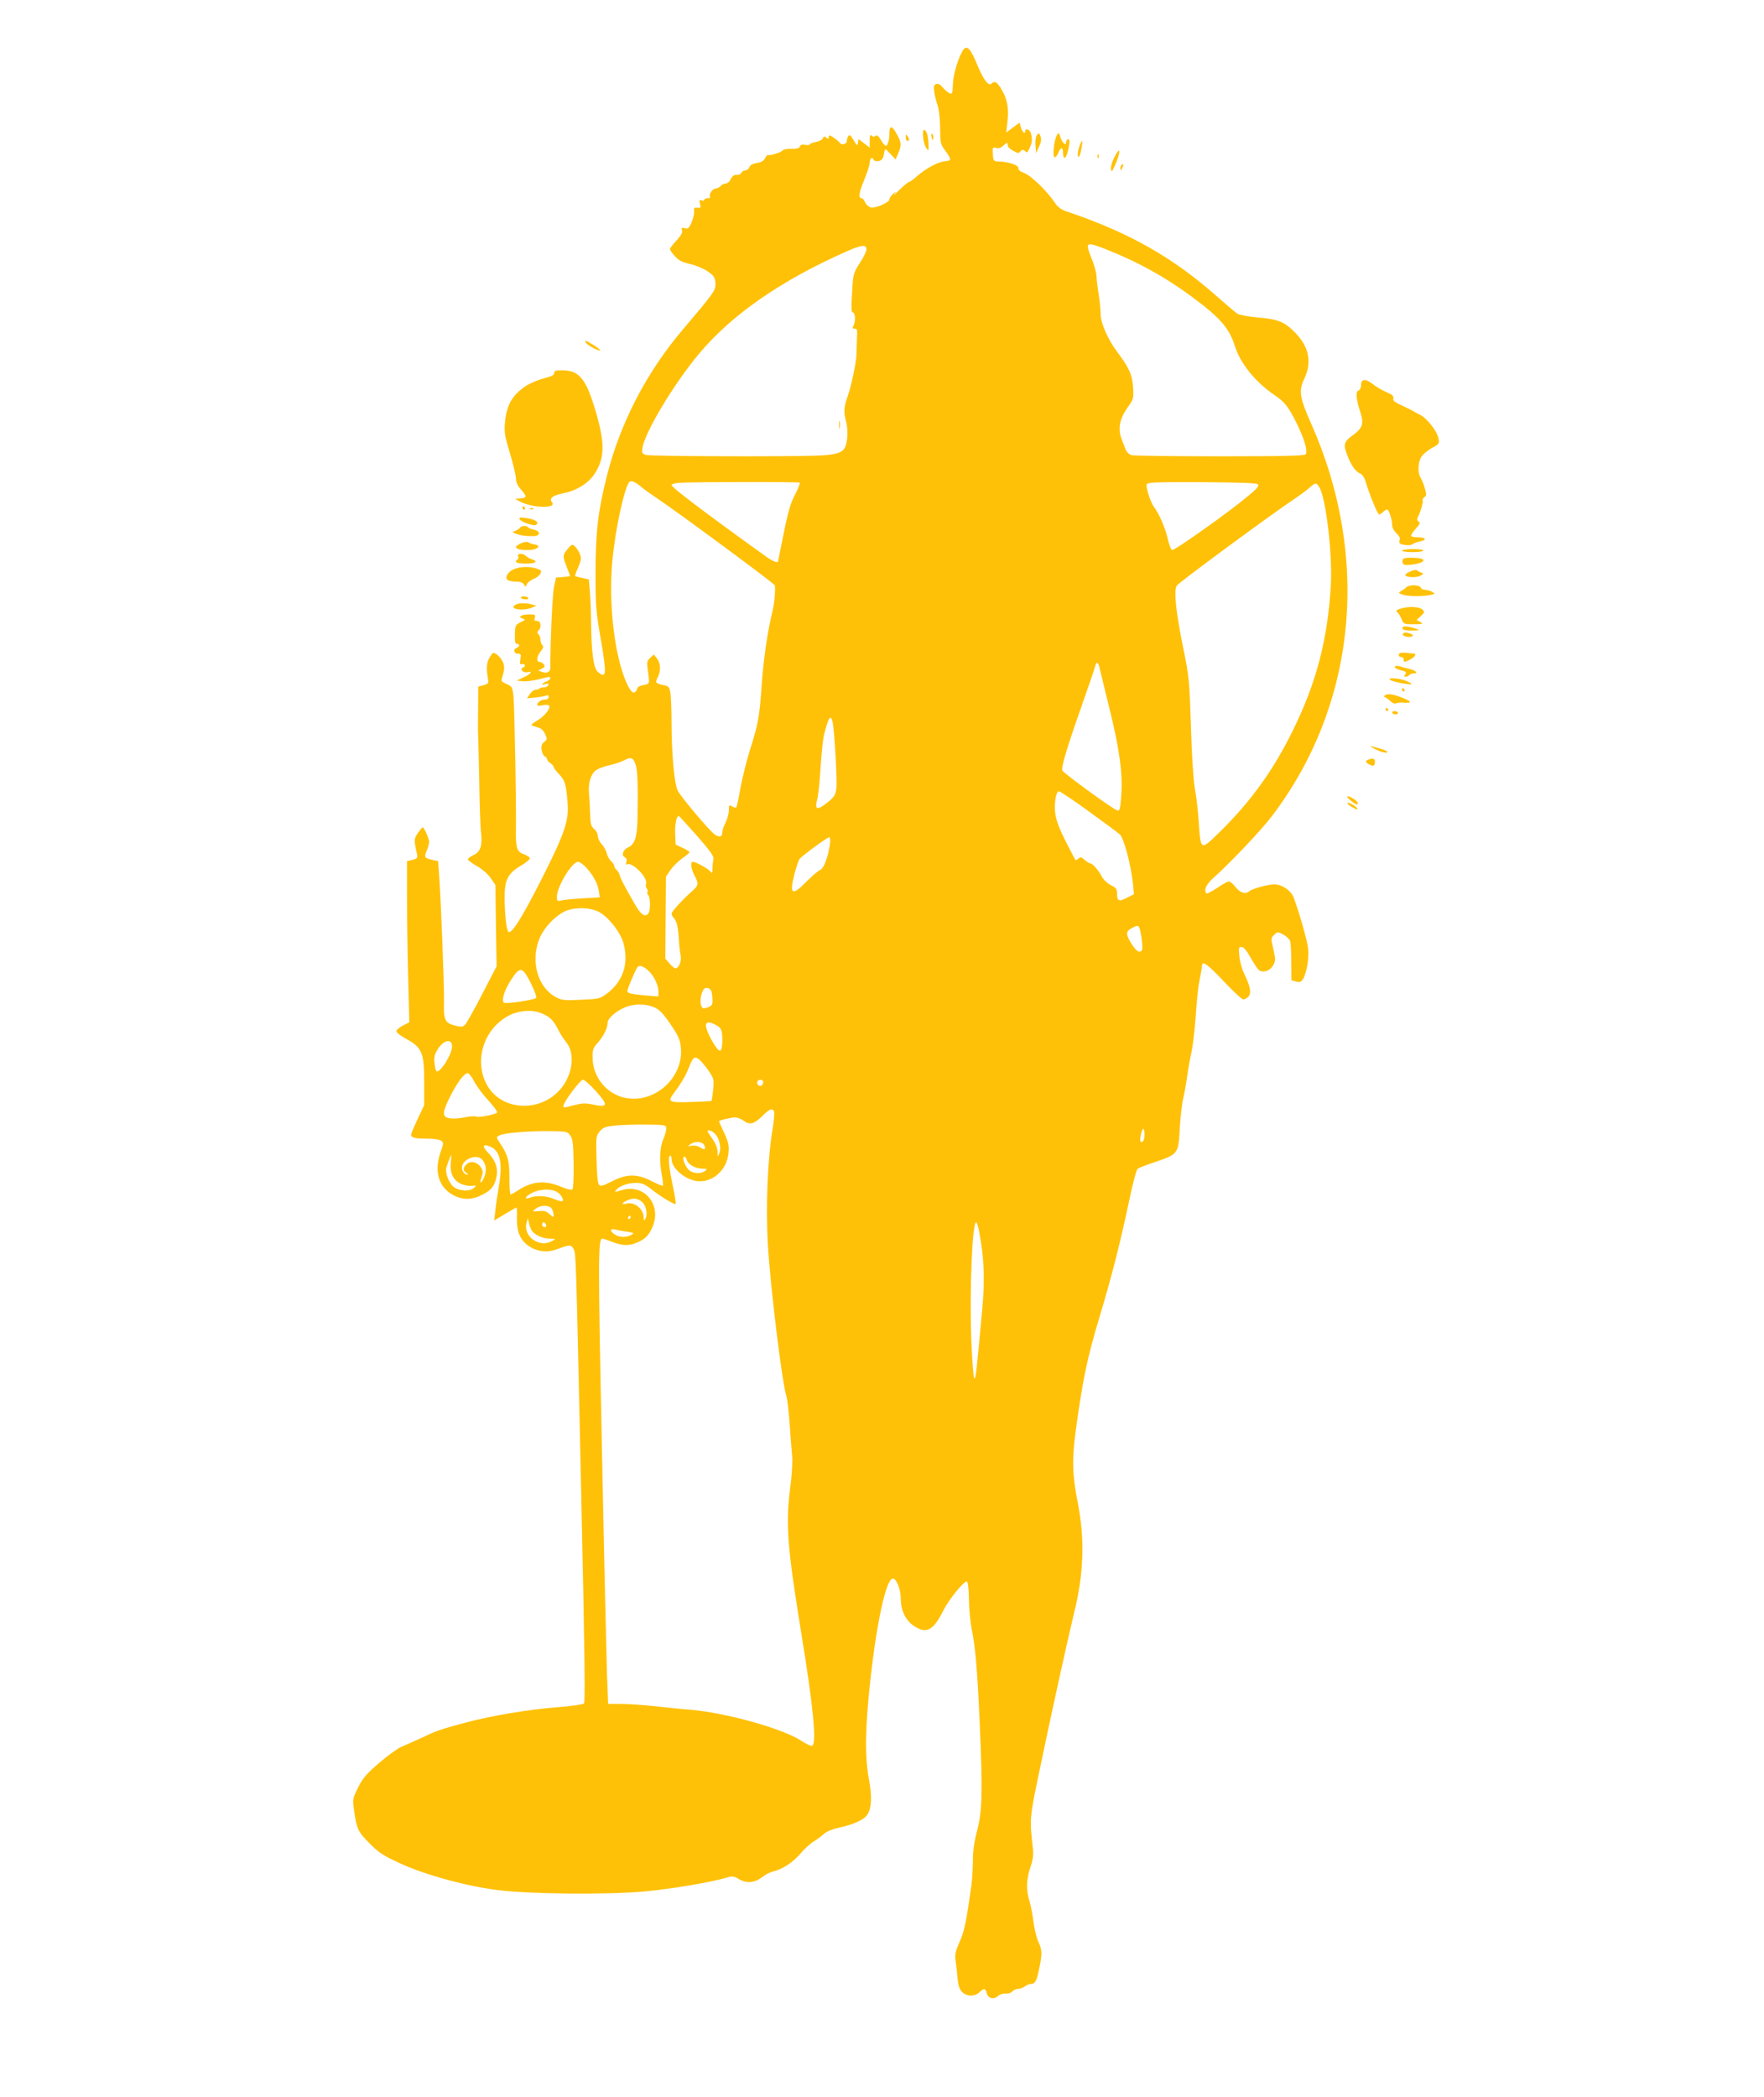 <?xml version="1.0" standalone="no"?>
<!DOCTYPE svg PUBLIC "-//W3C//DTD SVG 20010904//EN"
 "http://www.w3.org/TR/2001/REC-SVG-20010904/DTD/svg10.dtd">
<svg version="1.0" xmlns="http://www.w3.org/2000/svg"
 width="1077pt" height="1280pt" viewBox="0 0 1077 1280"
 preserveAspectRatio="xMidYMid meet">
<g transform="translate(0,1280) scale(0.1,-0.1)"
fill="#ffc107" stroke="none">
<path d="M5883 12498 c-29 -39 -63 -148 -65 -209 -3 -63 -4 -66 -23 -57 -11 6
-29 22 -41 36 -14 17 -26 23 -39 19 -14 -6 -16 -15 -11 -50 4 -23 13 -60 21
-82 8 -24 14 -79 15 -136 0 -90 2 -98 30 -137 41 -56 41 -63 0 -66 -41 -3
-118 -44 -173 -93 -20 -18 -41 -33 -46 -33 -5 0 -31 -21 -58 -47 -26 -27 -41
-39 -33 -28 15 20 14 20 -8 1 -12 -11 -22 -25 -22 -33 0 -19 -86 -56 -114 -49
-12 3 -28 17 -34 31 -6 14 -16 25 -21 25 -22 0 -17 34 15 111 19 46 34 93 34
106 0 26 16 39 23 19 3 -8 15 -12 31 -9 20 4 27 13 32 39 3 19 8 34 10 34 2 0
17 -15 33 -32 l29 -32 16 38 c22 52 20 66 -10 120 -28 51 -44 52 -44 3 0 -42
-10 -77 -22 -77 -5 0 -18 16 -29 35 -16 26 -25 33 -33 26 -9 -7 -16 -7 -24 1
-9 9 -12 2 -12 -31 l0 -42 -34 26 -34 26 -4 -23 c-3 -21 -5 -19 -26 16 -18 31
-26 37 -33 25 -5 -8 -9 -22 -9 -31 0 -18 -35 -26 -42 -10 -1 4 -18 17 -35 30
-28 19 -33 20 -33 6 0 -13 -3 -14 -15 -4 -12 10 -16 9 -21 -4 -3 -8 -21 -18
-40 -22 -19 -3 -37 -10 -40 -15 -3 -5 -16 -6 -30 -3 -16 4 -26 1 -30 -10 -4
-11 -19 -15 -51 -14 -25 0 -48 -3 -52 -8 -9 -13 -79 -36 -89 -30 -5 3 -14 -5
-20 -18 -8 -17 -22 -26 -51 -31 -27 -4 -42 -13 -46 -26 -4 -10 -15 -19 -25
-19 -10 0 -20 -7 -24 -15 -3 -8 -15 -14 -28 -12 -16 1 -26 -6 -36 -25 -7 -16
-21 -28 -31 -28 -10 0 -24 -7 -31 -15 -7 -8 -20 -15 -29 -15 -19 0 -45 -36
-36 -50 4 -6 -3 -10 -14 -10 -12 0 -21 -4 -21 -10 0 -5 -7 -7 -16 -3 -14 5
-16 2 -10 -21 6 -24 4 -27 -16 -24 -19 2 -23 -1 -20 -21 1 -14 -6 -44 -15 -67
-16 -37 -21 -42 -42 -37 -19 5 -22 3 -17 -13 4 -13 -6 -32 -34 -62 -22 -24
-40 -47 -40 -52 0 -5 13 -25 30 -43 24 -27 43 -37 92 -48 35 -8 83 -28 108
-45 39 -27 45 -36 48 -71 3 -44 -3 -53 -198 -283 -222 -261 -382 -569 -464
-892 -54 -213 -70 -343 -70 -593 0 -204 2 -233 32 -406 37 -215 35 -244 -17
-201 -27 22 -40 114 -42 297 -1 72 -4 161 -8 200 l-6 69 -39 8 c-22 5 -42 10
-44 12 -2 2 6 27 19 55 18 44 20 55 9 80 -6 16 -20 37 -30 46 -16 15 -19 14
-44 -15 -31 -38 -32 -45 -6 -110 11 -28 20 -53 20 -55 0 -2 -19 -5 -42 -7
l-43 -3 -12 -55 c-10 -43 -23 -325 -23 -497 0 -25 -22 -35 -52 -24 l-22 8 23
12 c18 10 20 15 10 27 -6 8 -18 14 -25 14 -21 0 -17 34 7 64 16 20 19 30 10
39 -6 6 -11 20 -11 32 0 12 -5 26 -12 33 -9 9 -9 15 0 24 20 20 15 58 -9 58
-16 0 -19 4 -14 20 6 18 2 20 -32 20 -49 0 -75 -15 -44 -25 21 -6 21 -8 -11
-23 -31 -16 -33 -20 -34 -74 -2 -44 2 -58 12 -58 19 0 18 -16 -1 -24 -23 -8
-18 -36 6 -36 19 0 21 -4 16 -34 -4 -26 -2 -34 8 -30 7 3 16 1 19 -4 3 -6 -1
-13 -10 -16 -24 -9 1 -35 26 -29 36 10 21 -12 -23 -31 l-42 -20 33 -4 c30 -3
85 6 150 24 31 9 29 -14 -3 -26 -30 -12 -34 -24 -4 -15 16 5 20 3 17 -6 -3 -8
-14 -14 -25 -14 -12 0 -25 -3 -29 -7 -4 -5 -15 -8 -25 -8 -9 0 -24 -12 -34
-26 l-17 -26 49 4 c26 3 56 8 66 12 12 6 17 4 17 -8 0 -10 -9 -16 -23 -16 -23
0 -47 -17 -47 -33 0 -5 13 -6 30 -2 16 4 34 4 40 0 18 -11 -22 -65 -70 -93
-37 -22 -41 -27 -25 -33 11 -3 29 -9 40 -13 12 -4 27 -21 34 -38 13 -28 12
-32 -7 -47 -15 -12 -19 -24 -15 -49 3 -19 12 -36 19 -39 8 -3 14 -10 14 -17 0
-6 9 -17 20 -24 11 -7 20 -17 20 -23 0 -5 15 -26 34 -45 36 -37 44 -65 52
-184 7 -102 -22 -185 -162 -461 -118 -232 -182 -334 -200 -316 -12 12 -22 103
-23 202 -1 114 19 154 99 201 30 18 55 38 55 45 0 7 -15 17 -34 24 -44 14 -53
39 -51 145 3 161 -9 764 -15 822 -7 55 -9 59 -42 73 -30 13 -34 18 -28 37 16
52 17 70 5 98 -7 16 -23 36 -36 45 -23 15 -25 14 -44 -17 -20 -32 -22 -69 -9
-142 3 -15 -4 -21 -28 -28 l-33 -9 -1 -142 c-1 -78 -1 -146 0 -150 1 -4 4
-130 7 -280 2 -150 7 -293 11 -319 9 -78 -3 -116 -44 -136 -20 -9 -36 -21 -36
-27 -1 -5 24 -24 53 -40 32 -18 67 -48 85 -73 l30 -44 3 -248 4 -248 -87 -168
c-48 -93 -95 -177 -104 -187 -16 -16 -23 -17 -65 -6 -59 15 -68 34 -65 144 2
88 -18 603 -29 760 l-7 99 -31 7 c-51 10 -56 16 -39 56 8 19 15 44 15 54 0 20
-30 89 -39 89 -3 0 -17 -16 -30 -35 -24 -35 -24 -43 -5 -127 5 -24 3 -28 -27
-36 l-34 -8 0 -210 c0 -115 3 -336 7 -492 l7 -282 -40 -20 c-21 -11 -39 -27
-39 -34 0 -8 28 -30 62 -48 95 -52 108 -84 108 -262 l0 -141 -40 -85 c-22 -47
-40 -90 -40 -96 0 -18 25 -24 99 -24 38 0 75 -5 84 -12 16 -12 16 -17 -3 -70
-38 -109 -16 -201 60 -252 58 -38 115 -43 176 -17 67 30 91 55 104 111 14 57
-3 106 -52 157 -35 36 -31 52 9 37 66 -23 84 -98 59 -244 -9 -52 -19 -121 -22
-153 l-7 -57 66 40 c37 22 68 40 71 40 2 0 3 -30 2 -67 -1 -84 22 -135 75
-170 50 -33 111 -40 169 -18 78 29 87 29 101 3 16 -29 15 3 48 -1513 20 -903
25 -1253 17 -1262 -6 -6 -72 -16 -151 -22 -184 -14 -418 -53 -580 -97 -154
-42 -166 -46 -270 -95 -44 -20 -97 -44 -117 -52 -21 -9 -80 -52 -133 -97 -80
-69 -100 -93 -129 -151 -32 -65 -34 -72 -25 -131 16 -121 24 -137 94 -208 59
-59 83 -75 192 -125 153 -70 407 -139 598 -162 202 -24 659 -28 885 -8 167 15
417 57 510 86 31 9 41 8 73 -11 46 -27 94 -23 142 14 18 14 45 28 61 32 60 14
123 55 169 108 26 31 64 66 84 77 20 12 48 33 62 46 17 15 51 29 92 38 89 19
152 47 173 80 26 39 29 112 9 217 -25 132 -23 315 9 603 39 356 97 620 137
620 23 0 49 -66 49 -124 0 -71 29 -131 80 -165 77 -51 118 -29 180 95 34 67
127 182 143 176 7 -2 12 -43 13 -113 1 -60 9 -140 17 -179 21 -97 35 -253 49
-580 18 -417 15 -529 -16 -648 -18 -68 -26 -123 -26 -182 0 -47 -4 -115 -9
-152 -32 -229 -43 -279 -72 -345 -25 -56 -30 -79 -25 -112 3 -22 9 -70 12
-106 4 -46 12 -72 27 -87 26 -29 79 -31 107 -3 26 26 37 25 44 -4 8 -33 42
-43 68 -20 11 11 31 17 47 16 16 -2 33 4 41 12 7 9 22 16 34 16 12 0 31 7 42
15 10 8 26 15 34 15 30 1 39 16 54 90 20 96 20 116 -5 170 -11 25 -24 79 -29
120 -5 41 -16 98 -24 125 -22 69 -20 134 5 208 16 47 20 75 15 117 -20 180
-20 182 38 460 71 344 177 823 214 976 60 240 66 451 22 674 -33 167 -36 262
-11 445 41 302 71 443 142 679 76 252 128 456 185 726 20 96 42 180 50 186 7
6 57 25 111 43 136 46 138 50 146 202 4 68 13 151 21 184 8 33 19 96 25 140 6
44 18 109 26 145 8 36 19 130 25 210 5 80 14 172 20 205 17 89 18 99 19 113 2
30 36 5 133 -98 57 -60 110 -110 119 -110 9 0 23 8 32 18 19 21 10 66 -28 142
-12 25 -25 71 -28 103 -5 51 -4 57 13 57 13 0 31 -21 55 -64 20 -35 42 -69 50
-76 25 -20 67 -8 87 26 17 30 17 35 3 99 -16 66 -16 69 4 89 21 20 22 20 56 2
19 -11 38 -28 42 -40 4 -12 7 -70 7 -130 l1 -109 28 -8 c22 -6 30 -3 42 14 22
35 38 125 32 186 -5 48 -54 221 -89 314 -16 41 -68 77 -114 79 -39 1 -140 -26
-158 -43 -21 -19 -55 -8 -82 26 -14 19 -33 35 -41 35 -8 0 -40 -18 -72 -40
-32 -21 -61 -36 -65 -33 -18 19 -2 55 42 94 108 97 292 291 359 379 514 678
603 1573 238 2395 -70 158 -77 199 -41 275 47 99 28 193 -54 277 -67 69 -106
85 -230 95 -58 5 -114 16 -125 23 -11 7 -69 57 -130 110 -267 236 -537 388
-909 513 -36 12 -56 26 -75 54 -48 72 -148 168 -188 182 -25 9 -37 19 -35 29
3 18 -57 39 -118 41 -34 1 -35 2 -38 45 -3 41 -2 43 20 38 15 -4 30 0 45 15
13 12 24 18 24 15 1 -4 2 -12 3 -19 0 -6 15 -19 33 -29 27 -15 33 -16 44 -3 9
11 15 12 26 3 7 -7 14 -10 16 -8 29 51 33 71 21 117 -6 21 -34 32 -34 12 0
-22 -18 -8 -26 20 l-9 31 -41 -30 -40 -30 8 74 c9 82 -5 141 -45 202 -23 35
-36 40 -54 22 -17 -17 -48 24 -84 110 -41 101 -64 127 -86 99z m881 -1224
c189 -76 347 -163 511 -284 175 -129 230 -192 265 -304 33 -104 124 -217 238
-295 65 -44 86 -70 135 -167 50 -100 74 -181 58 -197 -9 -9 -131 -12 -524 -12
-282 0 -524 3 -538 7 -17 5 -31 19 -39 40 -6 18 -16 42 -20 53 -28 67 -15 130
40 206 30 42 32 48 28 115 -5 77 -24 119 -99 219 -55 74 -99 174 -99 226 0 24
-5 76 -11 114 -6 39 -13 90 -14 115 -1 25 -14 74 -29 109 -43 107 -39 109 98
55z m-1474 4 c0 -12 -18 -50 -41 -84 -37 -58 -40 -68 -45 -150 -8 -132 -8
-148 5 -152 14 -5 15 -57 1 -82 -7 -14 -6 -17 8 -16 15 1 17 -7 14 -59 -1 -33
-2 -78 -3 -100 0 -44 -34 -200 -54 -255 -22 -59 -25 -95 -10 -150 14 -53 11
-128 -7 -162 -16 -33 -60 -45 -173 -49 -202 -7 -1010 -4 -1039 4 -26 7 -28 11
-23 45 16 97 191 389 345 573 201 240 502 448 902 625 90 40 120 43 120 12z
m-1365 -1458 c11 -9 43 -32 70 -50 133 -88 735 -533 736 -543 4 -36 -4 -119
-17 -168 -27 -109 -53 -285 -64 -444 -13 -193 -21 -234 -72 -395 -21 -68 -47
-173 -58 -233 -10 -60 -21 -111 -25 -115 -3 -3 -15 -1 -25 6 -18 11 -20 9 -20
-23 0 -20 -9 -53 -20 -75 -11 -22 -20 -48 -20 -59 0 -28 -16 -34 -44 -16 -32
21 -206 227 -228 269 -21 40 -38 230 -38 416 0 70 -3 148 -6 174 -6 40 -11 47
-33 52 -59 12 -62 16 -46 48 21 39 19 89 -4 117 l-19 24 -22 -20 c-19 -17 -21
-27 -16 -65 13 -98 14 -93 -24 -101 -19 -4 -36 -11 -37 -16 -17 -48 -37 -39
-69 32 -73 167 -110 485 -85 745 19 196 72 439 103 478 11 13 38 1 83 -38z
m958 34 c3 -3 -10 -36 -29 -73 -27 -51 -43 -105 -69 -236 -19 -94 -35 -171
-35 -172 -1 -11 -33 2 -66 25 -387 278 -584 427 -584 442 0 5 21 11 48 13 81
6 728 7 735 1z m2797 -10 c9 -9 -6 -27 -58 -70 -115 -97 -452 -336 -466 -331
-7 3 -18 31 -25 63 -15 68 -52 155 -85 199 -19 26 -46 103 -46 134 0 18 32 19
352 18 221 -2 320 -5 328 -13z m374 -16 c41 -63 83 -417 71 -603 -19 -328 -88
-592 -230 -880 -120 -246 -259 -438 -450 -625 -116 -113 -114 -114 -126 62 -4
66 -15 158 -24 206 -9 53 -19 204 -24 382 -9 280 -12 304 -46 470 -45 221 -60
356 -40 386 12 19 604 455 720 530 27 18 66 46 85 63 42 37 46 37 64 9z
m-1339 -1111 c4 -17 31 -130 61 -251 61 -247 80 -397 69 -530 -6 -75 -9 -87
-23 -83 -23 5 -330 229 -336 244 -8 19 28 139 114 383 44 124 82 237 86 252 8
35 20 28 29 -15z m-1631 -328 c12 -62 28 -359 22 -403 -6 -41 -14 -52 -58 -87
-59 -46 -75 -41 -59 19 6 22 16 112 21 199 6 86 15 176 21 198 28 111 42 130
53 74z m-1203 -257 c12 -36 15 -134 11 -336 -3 -108 -17 -150 -57 -168 -32
-14 -43 -48 -21 -60 11 -6 15 -16 10 -30 -4 -12 -2 -18 4 -14 30 19 130 -82
116 -118 -3 -9 -1 -22 5 -30 6 -7 8 -16 4 -19 -3 -4 -1 -12 4 -19 16 -20 15
-104 -2 -118 -21 -17 -43 0 -76 56 -71 123 -90 161 -95 181 -3 12 -12 27 -20
34 -8 6 -14 17 -14 24 0 6 -9 20 -19 29 -11 10 -23 31 -26 47 -4 17 -18 42
-31 56 -13 14 -24 37 -24 50 0 14 -10 33 -22 43 -20 16 -23 29 -25 92 -1 40
-4 96 -7 123 -6 65 11 121 43 144 14 10 51 24 81 30 30 7 71 20 90 30 43 23
56 18 71 -27z m2766 -284 c93 -67 178 -130 190 -141 25 -22 69 -191 80 -301
l6 -64 -42 -21 c-49 -26 -61 -21 -61 24 0 29 -5 36 -37 52 -21 10 -45 33 -56
53 -22 41 -56 80 -71 80 -5 0 -20 10 -33 21 -19 18 -25 20 -38 9 -8 -7 -17
-11 -19 -9 -2 2 -29 54 -60 115 -60 118 -74 176 -62 258 5 30 12 46 21 46 8 0
90 -55 182 -122z m-2392 -149 c83 -95 105 -126 101 -143 -3 -11 -6 -37 -6 -56
-1 -30 -2 -33 -13 -19 -13 17 -89 59 -107 59 -16 0 -12 -42 10 -83 27 -50 25
-61 -12 -94 -58 -51 -128 -127 -128 -139 0 -7 6 -19 13 -26 18 -18 28 -60 32
-133 1 -33 6 -75 10 -93 8 -36 -9 -82 -31 -82 -7 0 -23 13 -37 30 l-25 29 2
251 2 250 30 43 c16 23 49 54 72 70 23 16 42 32 42 35 0 4 -19 16 -42 27 l-43
20 -3 67 c-2 56 8 108 22 108 2 0 52 -55 111 -121z m812 -51 c-12 -82 -37
-148 -60 -158 -12 -5 -49 -36 -81 -69 -90 -92 -108 -82 -76 43 11 43 26 86 32
94 18 21 169 132 181 132 6 0 7 -18 4 -42z m-1491 -140 c44 -47 72 -98 80
-145 l6 -40 -103 -6 c-57 -3 -116 -9 -131 -13 -26 -6 -28 -4 -28 22 0 62 92
214 129 214 9 0 31 -15 47 -32z m94 -282 c55 -36 117 -118 135 -178 37 -127 0
-241 -106 -317 -35 -26 -48 -29 -151 -33 -97 -5 -118 -3 -149 13 -113 57 -161
214 -108 354 28 75 110 158 176 180 69 21 154 14 203 -19z m3285 -86 c10 -17
24 -120 18 -135 -10 -27 -33 -15 -63 32 -37 58 -38 78 -2 97 33 18 39 19 47 6z
m-2997 -264 c33 -29 62 -89 62 -127 l0 -31 -77 6 c-90 8 -113 14 -113 27 0 13
50 131 62 146 12 14 35 7 66 -21z m-717 -77 c22 -45 37 -85 32 -90 -13 -13
-187 -38 -197 -29 -16 15 4 77 44 139 55 85 69 82 121 -20z m1103 -51 c3 -13
6 -37 6 -55 0 -26 -5 -33 -30 -42 -28 -9 -32 -8 -40 14 -8 22 -1 69 15 95 11
18 42 11 49 -12z m-348 -97 c31 -14 54 -38 98 -103 50 -74 58 -93 63 -144 17
-191 -177 -353 -359 -300 -105 31 -179 129 -180 240 -1 49 3 60 32 92 35 40
60 91 60 122 0 25 46 67 100 91 56 26 132 26 186 2z m-689 -36 c50 -21 71 -41
99 -96 12 -25 35 -61 50 -79 54 -64 43 -187 -24 -275 -119 -156 -363 -151
-456 8 -87 149 -23 352 136 431 61 30 138 35 195 11z m1062 -70 c34 -17 41
-32 41 -93 0 -67 -12 -81 -37 -45 -32 44 -63 110 -63 133 0 24 20 26 59 5z
m-1609 -132 c0 -49 -77 -169 -96 -150 -4 3 -9 26 -11 50 -4 35 0 52 21 85 35
56 86 65 86 15z m1563 -144 c36 -52 37 -56 31 -119 -4 -36 -8 -67 -10 -69 -1
-2 -57 -5 -123 -7 -134 -5 -146 1 -111 48 47 63 78 115 94 158 26 65 34 74 60
57 12 -8 38 -38 59 -68z m-1428 -70 c15 -28 53 -80 86 -115 33 -36 57 -69 54
-74 -8 -12 -108 -32 -128 -25 -9 4 -41 1 -72 -5 -32 -7 -72 -9 -91 -5 -46 8
-45 34 5 134 44 86 85 141 107 141 7 0 25 -23 39 -51z m744 -60 c76 -85 73
-100 -17 -81 -48 10 -68 9 -115 -3 -69 -18 -67 -18 -67 -4 0 22 103 159 119
159 9 0 45 -32 80 -71z m1021 57 c0 -8 -5 -18 -11 -22 -14 -8 -33 11 -25 25
10 16 36 13 36 -3z m66 -180 c3 -8 -1 -59 -10 -113 -30 -183 -41 -471 -28
-698 16 -265 86 -839 113 -926 6 -19 15 -95 20 -169 5 -74 12 -162 15 -194 4
-34 -1 -115 -11 -193 -29 -222 -19 -361 65 -878 75 -457 97 -683 69 -700 -5
-4 -35 9 -65 29 -112 75 -467 174 -684 191 -47 3 -141 13 -210 21 -69 7 -161
14 -206 14 l-81 0 -7 178 c-3 97 -18 719 -31 1381 -24 1168 -24 1281 3 1281 4
0 31 -9 60 -20 63 -24 100 -25 149 -5 50 21 72 42 94 90 64 138 -45 273 -185
231 -43 -13 -46 -13 -34 1 20 25 73 43 121 43 36 0 53 -7 93 -38 56 -45 143
-97 149 -90 3 3 -4 45 -14 94 -26 124 -34 191 -21 199 6 4 10 -4 10 -18 0 -62
94 -137 173 -137 90 0 167 77 175 175 4 45 -1 65 -27 121 -17 36 -31 68 -31
70 0 6 74 24 98 24 13 0 37 -9 53 -21 38 -27 63 -20 114 30 42 43 62 50 71 27z
m-658 -99 c2 -10 -6 -40 -17 -67 -24 -55 -27 -133 -10 -224 6 -32 8 -60 6 -63
-3 -2 -34 10 -68 28 -91 46 -152 45 -242 -1 -54 -27 -69 -32 -79 -22 -9 9 -14
59 -16 156 -4 139 -3 144 20 171 21 24 35 29 94 35 38 4 123 7 189 6 108 -1
120 -3 123 -19z m2920 -42 c0 -32 -12 -54 -24 -42 -8 7 7 77 16 77 4 0 8 -16
8 -35z m-3507 -5 c16 -21 19 -47 21 -172 1 -85 -2 -152 -7 -157 -6 -6 -32 0
-70 16 -99 41 -178 34 -265 -24 -19 -13 -38 -23 -42 -23 -5 0 -8 46 -8 103 0
107 -9 137 -63 219 -18 26 -18 27 2 38 28 15 182 28 310 26 99 -1 105 -2 122
-26z m886 8 c26 -28 38 -85 24 -118 -9 -24 -10 -23 -10 11 -1 23 -12 51 -31
77 -16 23 -30 44 -30 47 0 13 29 3 47 -17z m-68 -67 c14 -26 3 -33 -25 -14
-14 9 -35 13 -51 10 -26 -5 -26 -4 -8 9 27 20 72 18 84 -5z m-1547 -109 c-6
-64 17 -108 65 -129 20 -8 49 -13 65 -11 26 4 28 3 13 -11 -25 -26 -98 -21
-129 8 -29 27 -50 88 -40 117 11 35 26 74 29 74 1 0 0 -22 -3 -48z m191 21
c25 -29 30 -67 13 -108 -19 -45 -31 -42 -15 4 9 25 8 36 -5 56 -22 33 -61 42
-86 20 -25 -22 -25 -41 -2 -54 9 -6 12 -11 7 -11 -17 0 -35 22 -35 42 0 52 89
88 123 51z m1250 -2 c7 -27 51 -53 93 -54 32 -1 34 -2 18 -14 -28 -21 -78 -16
-102 10 -23 25 -40 77 -24 77 5 0 12 -9 15 -19z m-800 -192 c26 -12 50 -45 42
-59 -3 -5 -24 0 -48 10 -46 21 -111 26 -151 10 -40 -15 -31 7 12 29 41 22 108
27 145 10z m529 -67 c22 -19 33 -75 19 -99 -9 -16 -10 -16 -11 5 0 53 -56 98
-105 86 -36 -9 -31 4 8 21 35 15 62 11 89 -13z m-552 -41 c5 -11 10 -28 10
-37 0 -15 -3 -14 -24 5 -20 19 -33 22 -66 19 -42 -4 -42 -4 -20 14 30 25 86
24 100 -1z m480 -51 c0 -5 -5 -10 -11 -10 -5 0 -7 5 -4 10 3 6 8 10 11 10 2 0
4 -4 4 -10z m-600 -86 c22 -25 66 -44 107 -44 38 -1 38 -1 13 -15 -77 -44
-178 29 -155 112 l8 28 7 -32 c4 -18 13 -40 20 -49z m84 41 c3 -9 0 -15 -9
-15 -8 0 -15 7 -15 15 0 8 4 15 9 15 5 0 11 -7 15 -15z m2644 -42 c31 -162 36
-295 18 -484 -35 -382 -39 -420 -48 -411 -5 5 -13 113 -18 241 -11 298 6 711
30 711 4 0 12 -26 18 -57z m-2148 -1 c42 -7 44 -8 23 -20 -30 -17 -74 -15
-101 4 -31 22 -28 38 6 29 15 -3 47 -10 72 -13z"/>
<path d="M5123 10205 c0 -22 2 -30 4 -17 2 12 2 30 0 40 -3 9 -5 -1 -4 -23z"/>
<path d="M5636 11965 c2 -25 10 -56 19 -68 14 -21 15 -20 14 18 -1 51 -11 87
-25 92 -8 3 -10 -12 -8 -42z"/>
<path d="M5688 11963 c5 -21 7 -23 10 -9 2 10 0 22 -6 28 -6 6 -7 0 -4 -19z"/>
<path d="M6332 11977 c-8 -9 -12 -35 -10 -64 l4 -48 17 38 c13 27 16 46 10 64
-8 22 -10 23 -21 10z"/>
<path d="M6452 11973 c-18 -32 -27 -133 -13 -133 6 0 16 11 21 24 14 38 30 41
30 7 0 -47 17 -45 29 4 14 54 14 75 1 75 -5 0 -10 -7 -10 -16 0 -27 -23 -10
-35 27 -11 32 -12 33 -23 12z"/>
<path d="M5530 11963 c0 -13 5 -23 10 -23 13 0 13 11 0 30 -8 12 -10 11 -10
-7z"/>
<path d="M6591 11909 c-13 -39 -15 -77 -2 -63 9 9 24 94 17 94 -2 0 -9 -14
-15 -31z"/>
<path d="M6801 11835 c-12 -25 -21 -55 -18 -67 3 -20 6 -18 22 17 41 92 38
134 -4 50z"/>
<path d="M6701 11844 c0 -11 3 -14 6 -6 3 7 2 16 -1 19 -3 4 -6 -2 -5 -13z"/>
<path d="M6847 11793 c-4 -3 -7 -13 -7 -22 1 -13 3 -13 11 2 11 19 8 33 -4 20z"/>
<path d="M3580 10705 c14 -16 67 -45 84 -45 6 0 -9 14 -34 30 -49 32 -70 39
-50 15z"/>
<path d="M3384 10523 c1 -12 -16 -20 -65 -33 -36 -9 -87 -31 -112 -48 -82 -57
-115 -116 -124 -223 -5 -58 -1 -83 31 -187 20 -67 36 -135 36 -153 0 -21 10
-43 30 -66 38 -43 38 -51 -2 -55 l-33 -3 30 -16 c77 -41 228 -44 195 -4 -19
23 3 41 68 54 81 16 153 60 191 117 65 99 66 189 4 397 -57 187 -98 236 -199
237 -42 0 -52 -3 -50 -17z"/>
<path d="M8310 10451 c0 -17 -6 -31 -16 -35 -19 -7 -15 -49 12 -134 22 -69 13
-95 -46 -138 -56 -40 -60 -57 -33 -126 22 -58 51 -98 77 -108 13 -5 26 -24 34
-51 25 -82 73 -199 82 -199 5 0 15 7 24 15 8 8 19 15 25 15 11 0 31 -62 31
-98 0 -13 12 -34 26 -47 18 -17 24 -30 19 -44 -5 -17 0 -21 30 -27 19 -3 41
-2 48 4 6 5 27 13 45 17 45 9 40 25 -7 25 -22 0 -42 4 -45 8 -3 5 9 25 27 44
26 29 30 38 18 45 -10 7 -11 14 -4 28 17 33 35 96 29 102 -3 3 1 11 10 18 14
10 14 17 3 56 -7 24 -19 53 -26 64 -18 27 -16 91 4 125 9 16 38 40 64 55 46
24 48 28 42 58 -9 47 -74 129 -118 148 -11 5 -27 13 -35 19 -8 5 -40 21 -71
35 -44 20 -56 30 -52 43 3 14 -6 23 -34 35 -39 17 -60 29 -102 60 -37 27 -61
22 -61 -12z"/>
<path d="M3190 9700 c0 -5 5 -10 11 -10 5 0 7 5 4 10 -3 6 -8 10 -11 10 -2 0
-4 -4 -4 -10z"/>
<path d="M3238 9693 c7 -3 16 -2 19 1 4 3 -2 6 -13 5 -11 0 -14 -3 -6 -6z"/>
<path d="M3172 9632 c3 -15 85 -45 100 -36 22 14 3 31 -47 40 -47 8 -55 8 -53
-4z"/>
<path d="M3175 9579 c-4 -6 -17 -14 -29 -19 -21 -8 -21 -8 5 -18 28 -11 68
-16 112 -14 38 3 36 31 -3 39 -17 3 -33 10 -36 14 -7 13 -41 11 -49 -2z"/>
<path d="M3183 9485 c-18 -8 -33 -18 -33 -24 0 -15 56 -23 101 -16 43 8 49 28
8 33 -13 2 -28 8 -34 12 -5 5 -25 2 -42 -5z"/>
<path d="M8560 9439 c0 -5 29 -9 65 -9 36 0 65 4 65 10 0 5 -29 9 -65 9 -36
-1 -65 -5 -65 -10z"/>
<path d="M3163 9405 c4 -8 2 -17 -3 -20 -25 -15 -5 -25 50 -25 60 0 79 13 38
26 -12 3 -28 13 -36 20 -19 19 -56 18 -49 -1z"/>
<path d="M8571 9391 c-8 -5 -11 -16 -7 -26 5 -15 14 -16 59 -11 51 7 77 20 64
32 -10 10 -101 14 -116 5z"/>
<path d="M3133 9324 c-36 -18 -53 -52 -32 -65 8 -5 31 -9 51 -9 25 0 40 -6 47
-17 9 -17 10 -17 17 0 3 10 21 24 39 32 19 7 38 22 44 33 9 18 7 22 -21 31
-44 16 -108 13 -145 -5z"/>
<path d="M8613 9313 c-18 -7 -33 -17 -33 -22 0 -15 64 -19 90 -6 24 13 24 14
5 21 -11 4 -22 11 -25 14 -3 4 -20 1 -37 -7z"/>
<path d="M8587 9216 c-7 -7 -21 -17 -32 -23 -19 -11 -19 -12 8 -22 31 -12 124
-13 172 -2 29 7 30 7 8 19 -12 7 -31 12 -43 12 -11 0 -23 6 -26 14 -7 17 -70
19 -87 2z"/>
<path d="M3180 9152 c0 -4 11 -9 26 -10 14 -1 23 2 19 8 -7 12 -45 14 -45 2z"/>
<path d="M3147 9109 c-44 -26 42 -41 100 -18 l28 12 -25 7 c-36 11 -82 11
-103 -1z"/>
<path d="M8555 9086 c-28 -8 -36 -14 -26 -20 7 -5 19 -24 27 -42 14 -34 15
-34 77 -34 55 1 60 2 39 13 l-23 13 26 24 c22 21 24 26 11 38 -19 19 -81 23
-131 8z"/>
<path d="M8567 8974 c-15 -15 7 -24 56 -23 37 0 46 3 32 8 -35 14 -81 22 -88
15z"/>
<path d="M8565 8930 c-7 -12 40 -24 56 -14 9 5 7 10 -7 15 -27 11 -42 11 -49
-1z"/>
<path d="M8546 8813 c-11 -11 -6 -23 9 -23 8 0 15 -7 15 -15 0 -19 4 -19 40 0
28 14 40 34 23 36 -5 0 -24 2 -44 4 -20 2 -40 1 -43 -2z"/>
<path d="M8516 8731 c-4 -6 12 -15 34 -21 35 -9 39 -14 30 -26 -10 -11 -9 -14
3 -14 9 0 19 5 22 10 3 6 16 10 28 10 31 0 8 20 -34 29 -19 4 -44 11 -56 15
-12 4 -24 2 -27 -3z"/>
<path d="M8486 8651 c10 -11 125 -33 132 -27 2 3 -13 12 -33 20 -41 17 -115
22 -99 7z"/>
<path d="M8560 8590 c0 -5 5 -10 11 -10 5 0 7 5 4 10 -3 6 -8 10 -11 10 -2 0
-4 -4 -4 -10z"/>
<path d="M8459 8558 c-12 -8 -12 -10 0 -15 7 -3 22 -14 33 -25 10 -10 24 -15
31 -11 6 4 28 6 49 4 48 -3 48 6 1 26 -57 24 -99 32 -114 21z"/>
<path d="M8460 8470 c0 -5 5 -10 11 -10 5 0 7 5 4 10 -3 6 -8 10 -11 10 -2 0
-4 -4 -4 -10z"/>
<path d="M8500 8450 c0 -5 9 -10 21 -10 11 0 17 5 14 10 -3 6 -13 10 -21 10
-8 0 -14 -4 -14 -10z"/>
<path d="M8384 8234 c38 -22 86 -35 86 -24 0 5 -18 14 -41 20 -22 6 -48 13
-57 16 -9 3 -4 -2 12 -12z"/>
<path d="M8353 8163 c-20 -7 -15 -19 11 -31 20 -9 25 -8 29 8 7 28 -8 37 -40
23z"/>
<path d="M8245 7915 c32 -26 45 -31 45 -16 0 11 -45 41 -62 41 -7 -1 1 -12 17
-25z"/>
<path d="M8245 7880 c17 -11 35 -20 40 -20 17 1 -36 40 -54 40 -10 0 -6 -7 14
-20z"/>
</g>
</svg>
